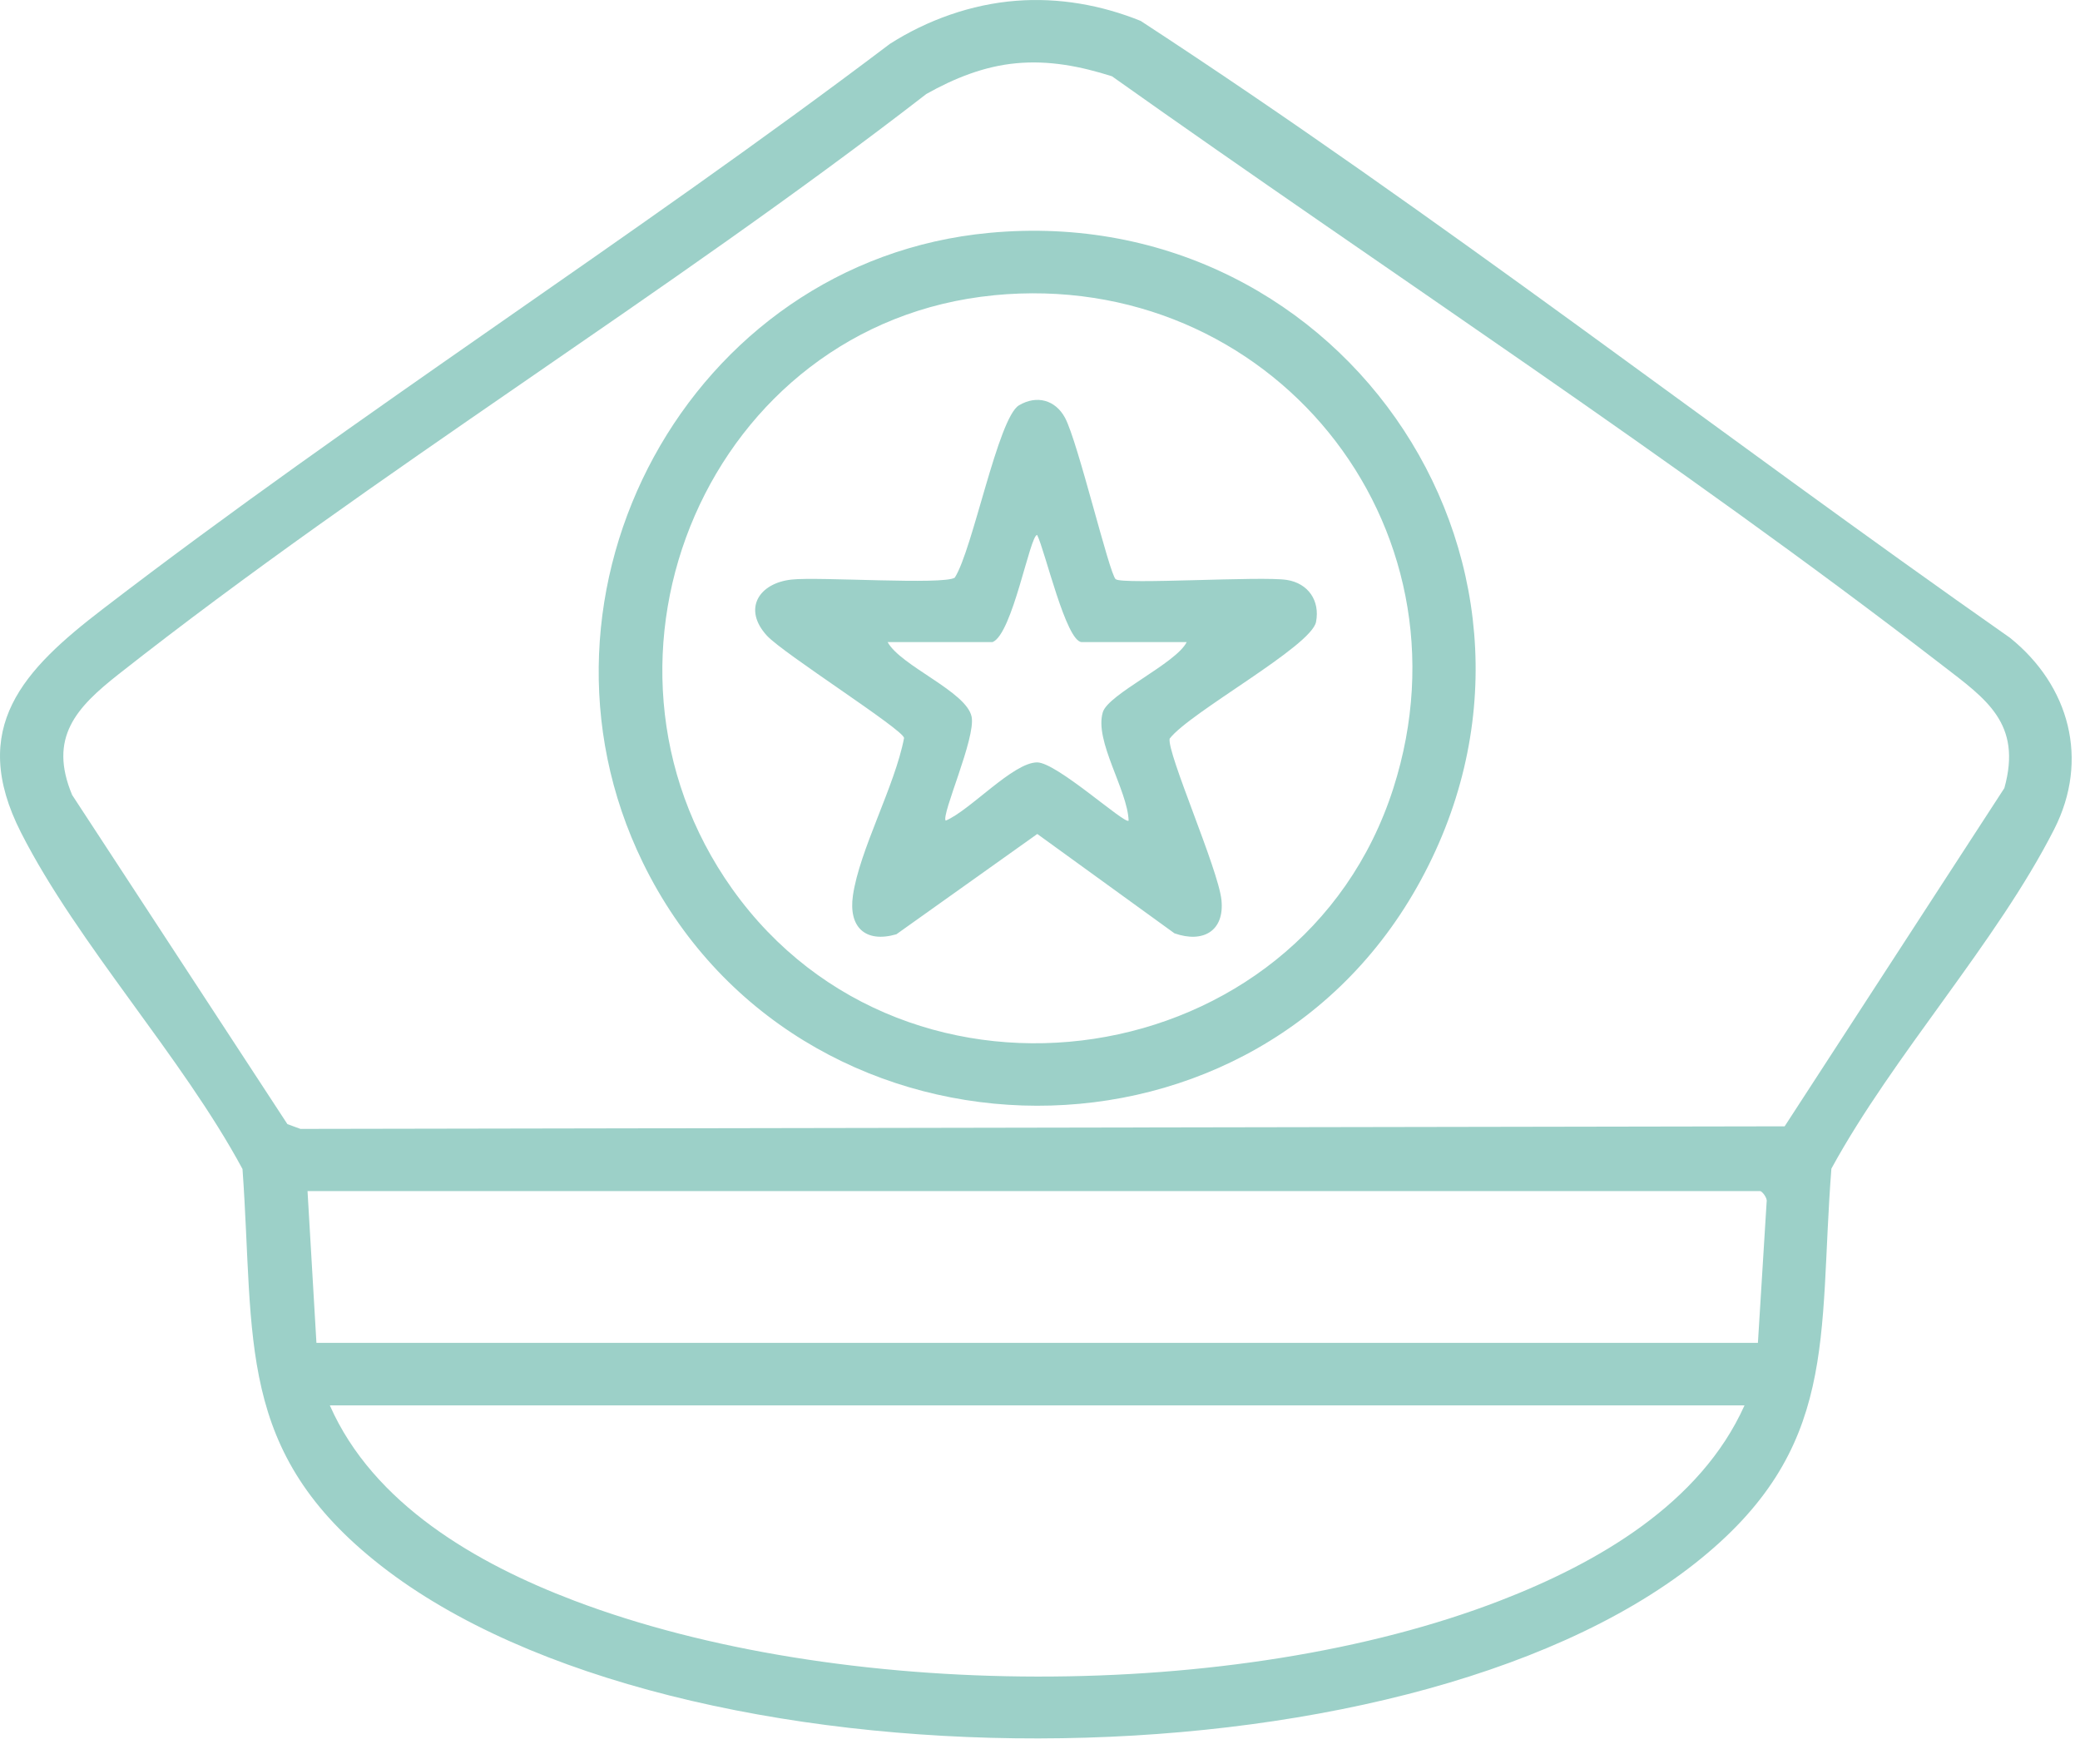 <svg width="46" height="39" viewBox="0 0 46 39" fill="none" xmlns="http://www.w3.org/2000/svg">
<path d="M22.474 0.017C23.413 -0.056 24.355 0.11 25.226 0.462C31.797 4.75 38.019 9.597 44.452 14.104C45.769 15.163 46.21 16.799 45.431 18.334C44.155 20.845 41.874 23.328 40.502 25.842C40.209 29.589 40.693 32.039 37.486 34.571C30.966 39.717 14.973 39.73 8.432 34.628C5.196 32.103 5.635 29.628 5.363 25.851C4.024 23.364 1.721 20.882 0.465 18.412C-0.719 16.085 0.532 14.804 2.27 13.47C7.92 9.132 13.995 5.271 19.679 0.971C20.508 0.441 21.485 0.093 22.474 0.017ZM22.473 1.399C21.765 1.464 21.102 1.732 20.487 2.078C14.738 6.528 8.32 10.425 2.623 14.909C1.687 15.646 1.065 16.309 1.595 17.579L6.356 24.858L6.645 24.964L39.468 24.907L44.327 17.428C44.726 15.996 43.922 15.457 42.954 14.711C37.033 10.143 30.681 6.008 24.592 1.687C23.897 1.466 23.203 1.33 22.472 1.399H22.473ZM38.877 29.695L39.07 26.576C39.092 26.495 38.968 26.339 38.926 26.339H6.801L6.998 29.695H38.879H38.877ZM38.582 31.077H7.294C8.256 33.264 10.545 34.578 12.697 35.395C18.542 37.615 27.338 37.654 33.177 35.395C35.321 34.566 37.603 33.258 38.581 31.077H38.582Z" fill="#9CD0C8"/>
<path d="M21.882 5.149C29.791 4.41 35.259 12.696 31.33 19.629C27.538 26.319 17.578 25.97 14.216 19.073C11.298 13.089 15.237 5.768 21.882 5.149ZM21.98 6.53C15.704 7.142 12.546 14.531 16.195 19.659C20.071 25.105 28.777 23.788 30.813 17.435C32.689 11.581 28.074 5.936 21.98 6.529V6.53Z" fill="#9CD0C8"/>
<path d="M24.675 12.808C24.819 12.932 27.903 12.736 28.459 12.824C28.931 12.899 29.195 13.281 29.105 13.752C29.001 14.295 26.317 15.748 25.867 16.334C25.805 16.649 26.943 19.219 27.013 19.903C27.083 20.587 26.607 20.862 25.974 20.639L22.94 18.442L19.824 20.66C19.137 20.859 18.761 20.502 18.863 19.802C19.009 18.793 19.792 17.38 19.994 16.319C19.973 16.131 17.327 14.455 16.961 14.057C16.422 13.47 16.778 12.896 17.506 12.816C18.105 12.75 20.866 12.94 21.115 12.774C21.513 12.155 22.071 9.24 22.535 8.963C22.928 8.73 23.341 8.843 23.554 9.24C23.838 9.766 24.531 12.687 24.674 12.809L24.675 12.808ZM26.244 14.199H23.925C23.577 14.199 23.11 12.17 22.937 11.83C22.778 11.827 22.393 14.025 21.95 14.199H19.63C19.925 14.732 21.377 15.293 21.488 15.851C21.582 16.319 20.813 18.016 20.914 18.147C21.452 17.923 22.403 16.86 22.937 16.859C23.37 16.859 24.885 18.242 24.96 18.147C24.935 17.465 24.198 16.387 24.389 15.75C24.509 15.348 26.011 14.67 26.244 14.199Z" fill="#9CD0C8"/>
</svg>
